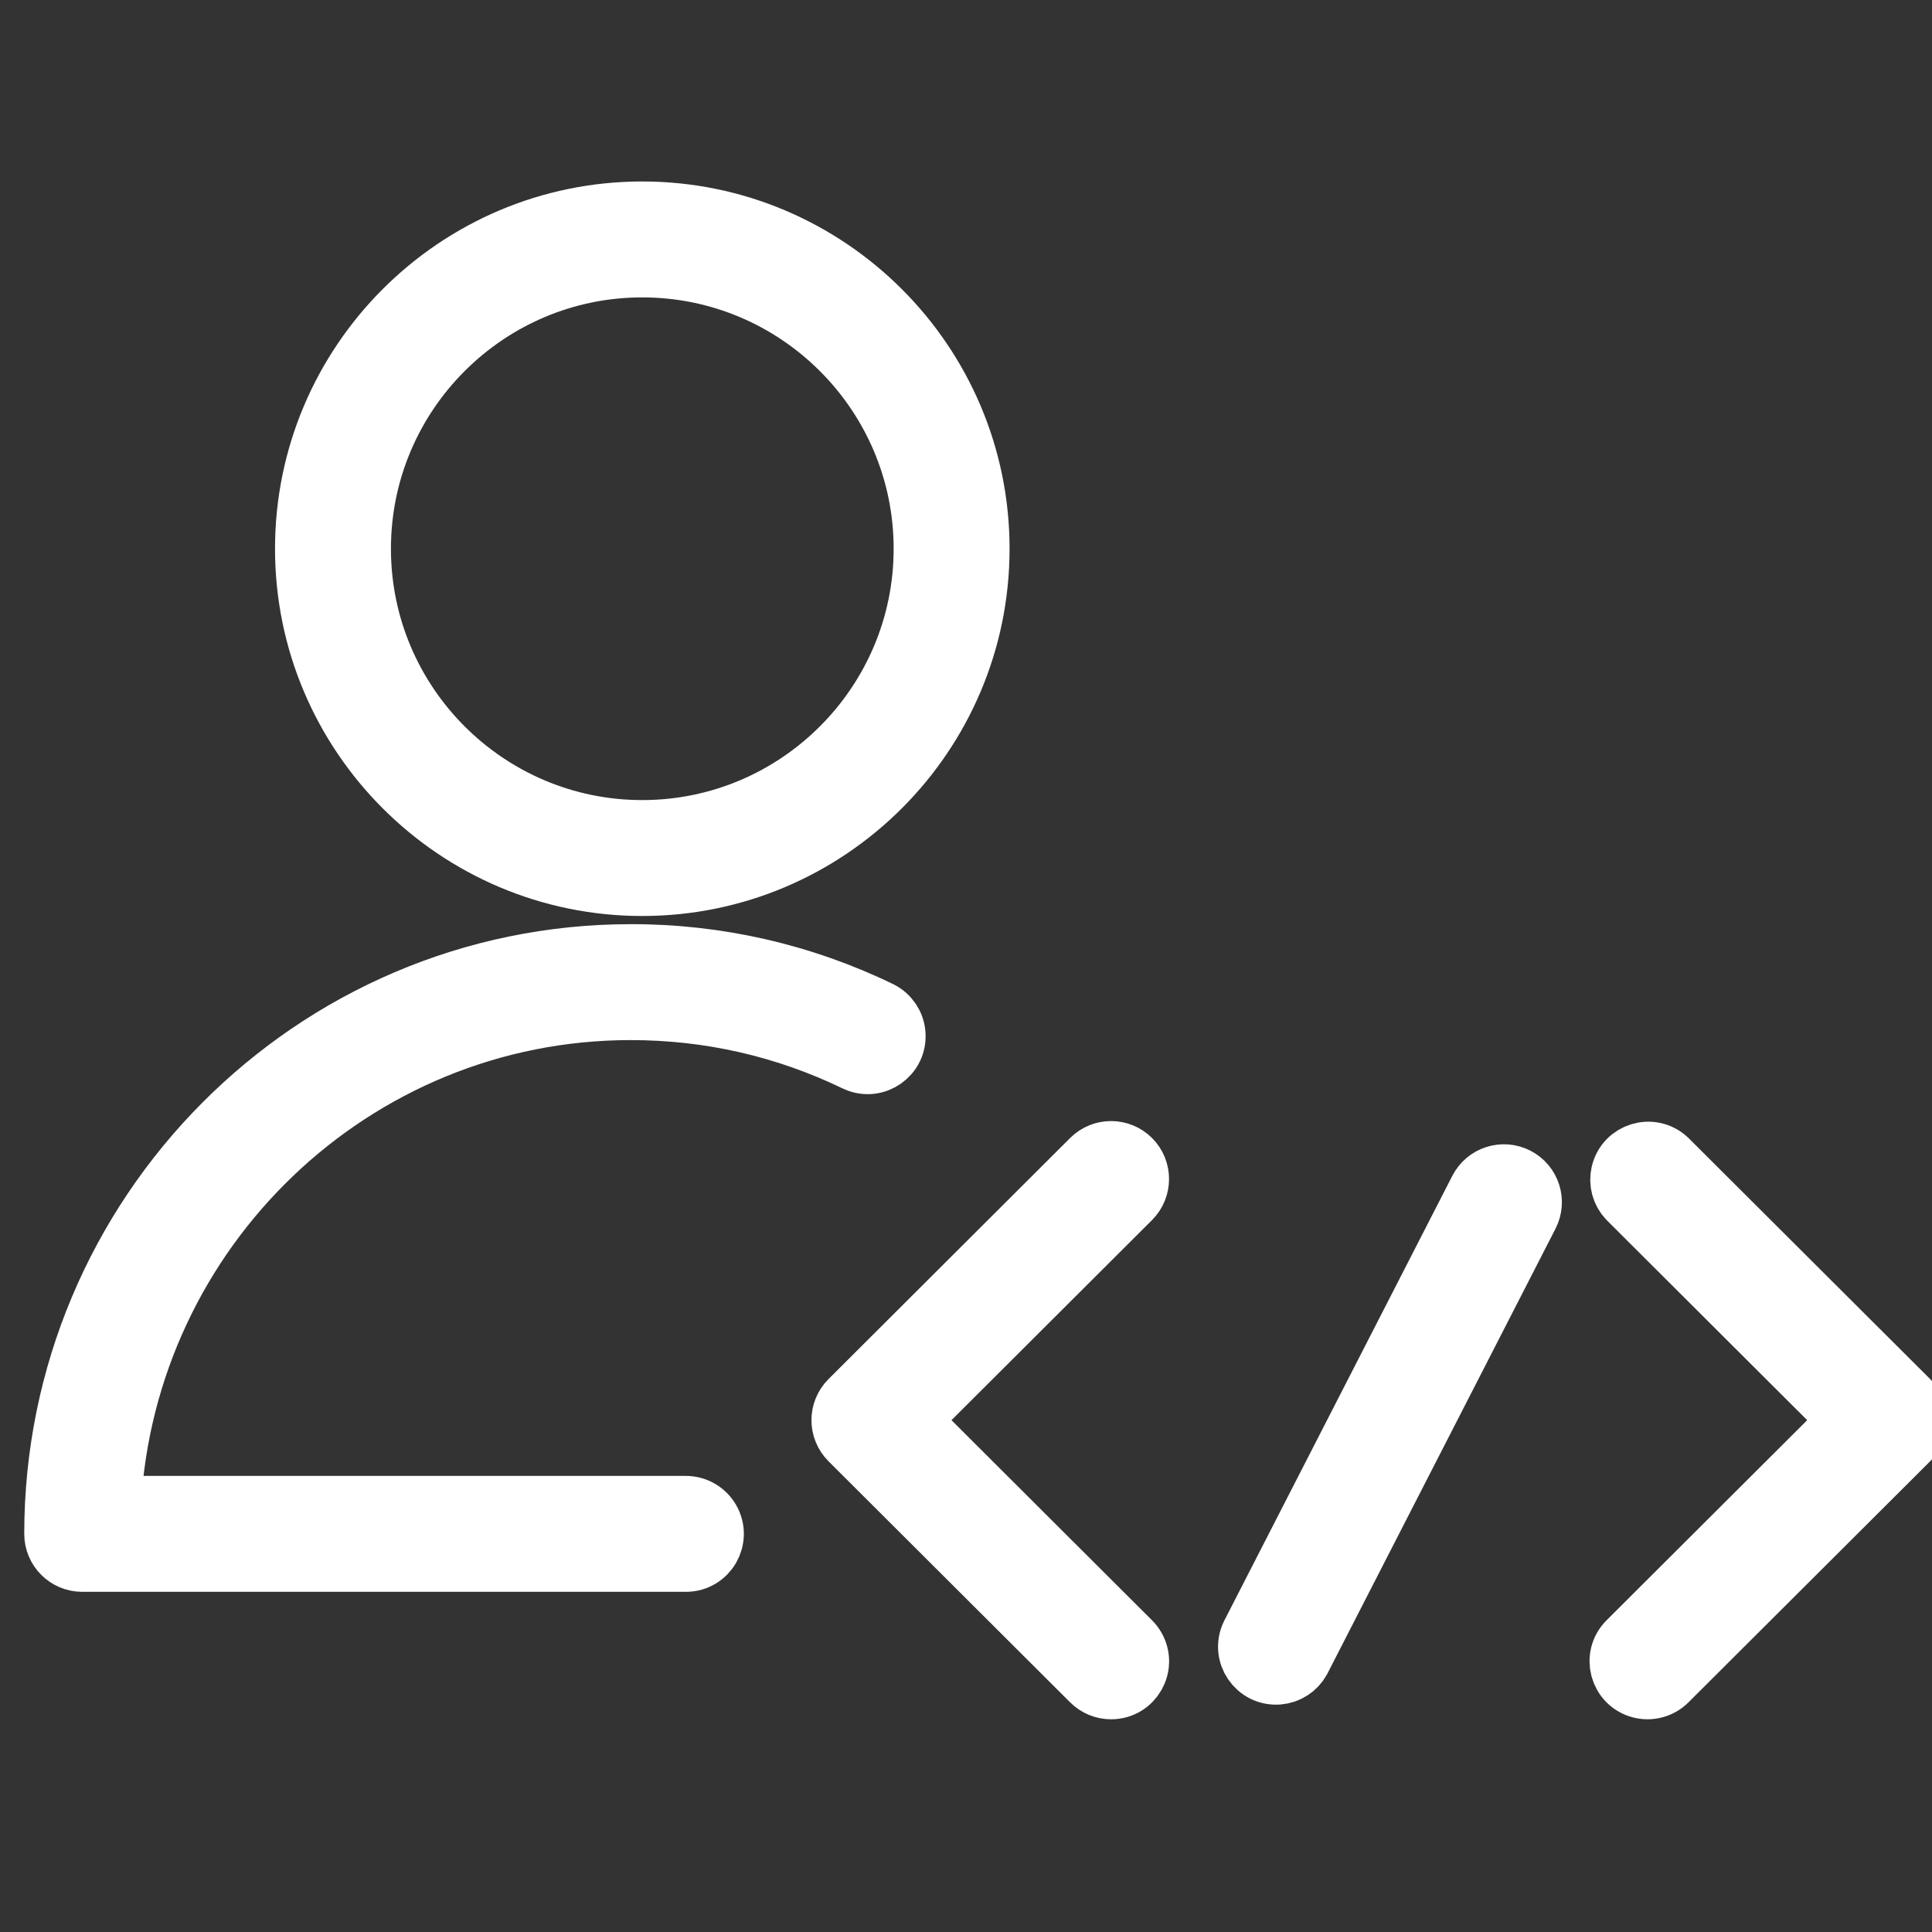 <?xml version="1.0" encoding="UTF-8"?> <svg xmlns="http://www.w3.org/2000/svg" viewBox="1950 2450 100 100" width="100" height="100"><rect x="1950" y="2450" width="100" height="100" fill="#333333" stroke="none"/><path fill="#ffffff" stroke="#ffffff" fill-opacity="1" stroke-width="3" stroke-opacity="1" color="rgb(51, 51, 51)" fill-rule="evenodd" id="tSvg82f9507c75" d="M 2028.528 2510.893 C 2027.791 2510.516 2026.887 2510.806 2026.508 2511.543 C 2022.571 2519.223 2018.633 2526.902 2014.696 2534.582 C 2014.196 2535.624 2015.01 2536.816 2016.163 2536.729 C 2016.669 2536.69 2017.122 2536.398 2017.366 2535.952 C 2021.303 2528.272 2025.241 2520.593 2029.178 2512.913C 2029.557 2512.176 2029.266 2511.271 2028.528 2510.893Z M 2048.848 2522.445 C 2044.677 2518.284 2040.506 2514.124 2036.335 2509.963 C 2035.49 2509.175 2034.109 2509.598 2033.849 2510.724 C 2033.737 2511.211 2033.874 2511.722 2034.216 2512.087 C 2038.032 2515.894 2041.848 2519.7 2045.664 2523.507 C 2041.848 2527.314 2038.032 2531.12 2034.216 2534.927 C 2033.398 2535.743 2033.771 2537.138 2034.886 2537.438 C 2035.404 2537.577 2035.957 2537.43 2036.336 2537.051 C 2040.507 2532.89 2044.678 2528.73 2048.849 2524.569C 2049.436 2523.983 2049.436 2523.031 2048.848 2522.445Z M 2008.571 2509.966 C 2007.986 2509.38 2007.036 2509.379 2006.45 2509.964 C 2002.28 2514.125 1998.11 2518.285 1993.94 2522.446 C 1993.354 2523.033 1993.354 2523.983 1993.94 2524.57 C 1998.11 2528.731 2002.28 2532.891 2006.45 2537.052 C 2006.743 2537.344 2007.126 2537.49 2007.51 2537.49 C 2008.665 2537.491 2009.387 2536.241 2008.81 2535.241 C 2008.744 2535.126 2008.663 2535.021 2008.57 2534.928 C 2004.755 2531.121 2000.94 2527.315 1997.125 2523.508 C 2000.94 2519.701 2004.755 2515.895 2008.57 2512.088C 2009.156 2511.502 2009.156 2510.552 2008.571 2509.966Z M 1985.5 2527.893 C 1975.599 2527.893 1965.697 2527.893 1955.796 2527.893 C 1956.572 2513.669 1968.317 2502.335 1982.644 2502.335 C 1986.718 2502.335 1990.631 2503.229 1994.275 2504.991 C 1995.321 2505.48 1996.504 2504.652 1996.404 2503.502 C 1996.359 2502.983 1996.048 2502.525 1995.582 2502.291 C 1991.55 2500.335 1987.125 2499.324 1982.644 2499.335 C 1966.164 2499.335 1952.755 2512.819 1952.755 2529.393 C 1952.755 2530.221 1953.427 2530.893 1954.255 2530.893 C 1964.67 2530.893 1975.085 2530.893 1985.5 2530.893 C 1986.655 2530.893 1987.376 2529.643 1986.799 2528.643C 1986.531 2528.179 1986.036 2527.893 1985.5 2527.893Z M 1983.241 2495.912 C 1992.898 2495.912 2000.755 2488.057 2000.755 2478.402 C 2000.755 2468.748 1992.899 2460.893 1983.241 2460.893 C 1973.589 2460.893 1965.735 2468.747 1965.735 2478.402C 1965.735 2488.057 1973.589 2495.912 1983.241 2495.912Z M 1983.241 2463.893 C 1991.244 2463.893 1997.755 2470.402 1997.755 2478.402 C 1997.755 2486.403 1991.244 2492.912 1983.241 2492.912 C 1975.242 2492.912 1968.735 2486.403 1968.735 2478.402C 1968.735 2470.402 1975.242 2463.893 1983.241 2463.893Z"></path><defs> </defs></svg> 